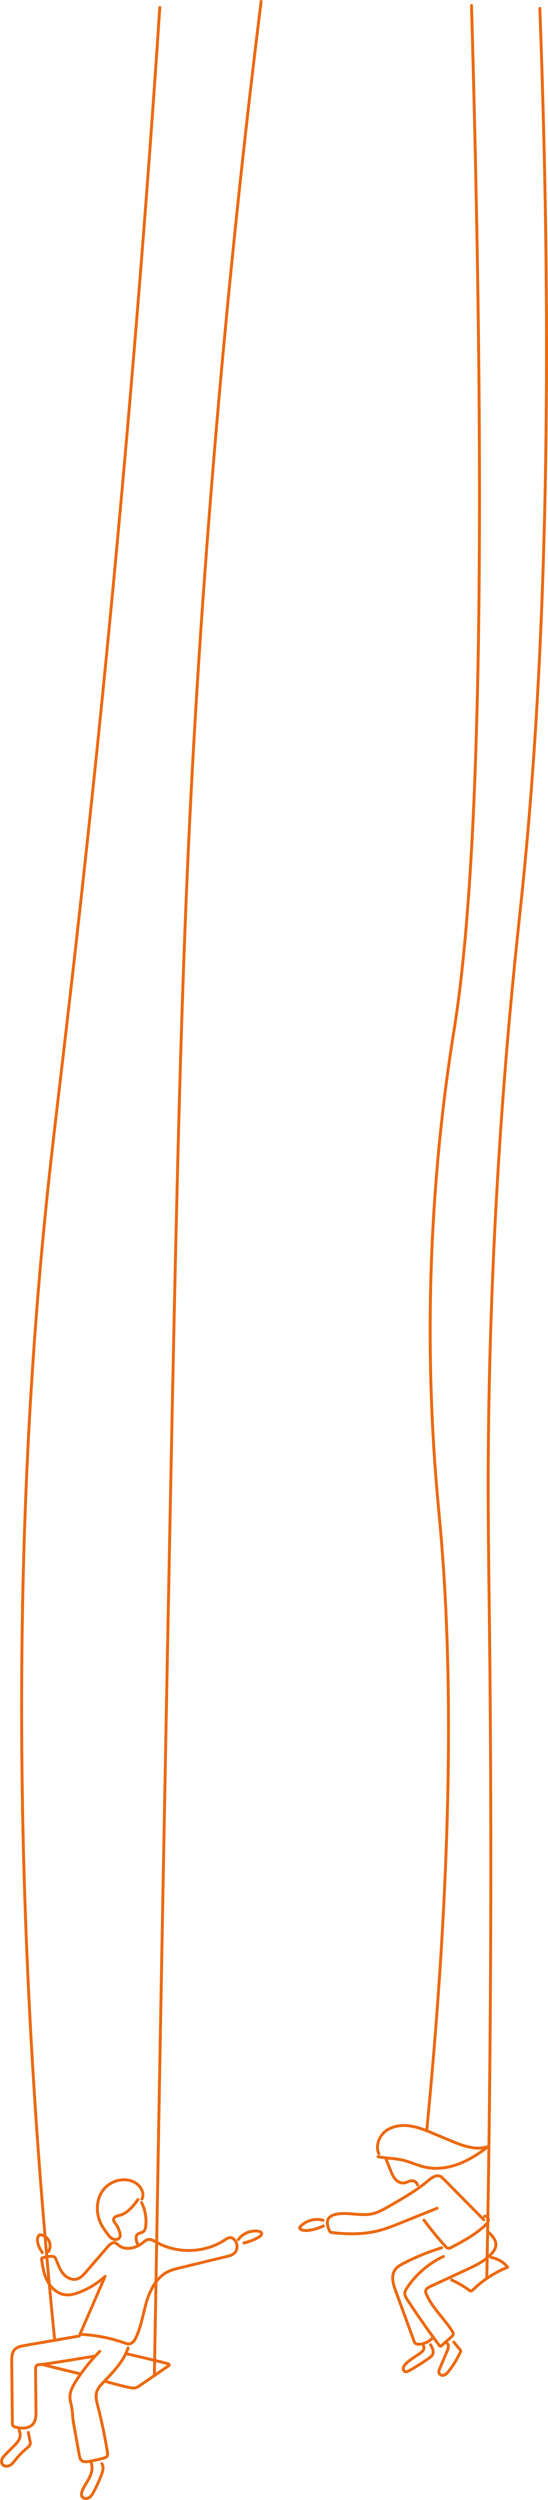 <?xml version="1.0" encoding="UTF-8"?> <svg xmlns="http://www.w3.org/2000/svg" id="_Слой_2" data-name="Слой 2" viewBox="0 0 93.85 427.57"><defs><style> .cls-1 { fill: none; stroke: #ec690f; stroke-linecap: round; stroke-linejoin: round; stroke-width: .5px; } </style></defs><g id="_Слой_1-2" data-name="Слой 1"><g><g><path class="cls-1" d="M26.44,406.25c1.02-59.96,1.94-108.41,2.57-140.71,1.55-79.33,2.41-114.76,5.55-160.17C37.72,59.92,41.86,23.2,44.72.25"></path><path class="cls-1" d="M9.37,400.27c-8.98-89.32-5.77-155.58-.74-200.87,2.06-18.52,7.17-58.35,12.55-118.69,2.98-33.36,4.96-60.9,6.19-79.44"></path><path class="cls-1" d="M7.12,386.31c.17,1.35.39,2.72,1.04,3.91s1.82,2.18,3.17,2.28c.71.05,1.41-.14,2.08-.38,1.69-.62,3.26-1.57,4.59-2.79-1.44,3.31-2.87,6.62-4.31,9.92,2.57.1,5.13.59,7.55,1.44.32.11.65.23.98.17.52-.1.85-.61,1.08-1.09.92-1.94,1.2-4.11,1.82-6.16s1.72-4.13,3.65-5.08c.65-.32,1.35-.49,2.05-.66,2.65-.64,5.3-1.28,7.95-1.92.46-.11.93-.23,1.29-.52.78-.63.69-2.03-.16-2.57-.12-.08-.26-.14-.4-.15-.35-.04-.67.18-.96.37-3.44,2.28-8.16,2.44-11.75.41-.47-.27-.99-.58-1.51-.44-.31.08-.56.32-.81.52-1.16.95-2.94,1.39-4.12.46-.21-.16-.4-.37-.66-.44-.47-.11-.9.29-1.22.66-1.25,1.44-2.49,2.89-3.74,4.33-.44.5-.91,1.03-1.55,1.21-.85.24-1.78-.23-2.35-.91s-.87-1.54-1.2-2.36c-.08-.2-.17-.41-.35-.52-.14-.08-.3-.09-.46-.09-.55,0-1.1.09-1.62.28"></path><path class="cls-1" d="M40.82,383.03c.77-1.06,2.16-1.63,3.45-1.41.21.04.45.12.52.32.09.27-.19.52-.44.67-.8.46-1.68.8-2.58,1.01"></path><path class="cls-1" d="M7.25,385.28c-.52-.81-1.05-1.76-.75-2.67.05-.14.12-.29.26-.35.12-.05.25-.04.38,0,.58.14,1.08.57,1.3,1.13s.16,1.21-.15,1.72"></path><path class="cls-1" d="M21.94,401.56c-.76,2.32-2.56,4.13-4.24,5.89-.47.49-.96,1.02-1.15,1.68-.22.76,0,1.58.19,2.35.68,2.62,1.23,5.26,1.66,7.93.04.23.07.49-.06.68-.12.18-.35.26-.56.32-.83.23-1.67.42-2.51.57-.45.08-.97.13-1.31-.17-.25-.23-.33-.59-.39-.92-.3-1.7-.6-3.4-.91-5.1-.3-1.66-.19-1.9-.32-2.67-.22-1.35-.34-1.49-.36-2.02-.03-.92.28-1.8,1.51-3.59.8-1.17,1.96-2.7,3.59-4.35"></path><path class="cls-1" d="M13.59,399.53c-3.15.55-6.29,1.09-9.44,1.64-.56.1-1.16.21-1.57.61-.55.53-.58,1.39-.57,2.16.04,3.48.07,6.96.11,10.44,0,.19.01.39.13.53.1.11.25.16.39.2,1.04.27,2.31.3,3-.52.51-.61.53-1.47.52-2.27-.02-2.35-.05-4.7-.07-7.06,0-.26.01-.56.22-.71.17-.12.36-.12.41-.12.48,0,4.07-.56,9.59-1.47"></path><path class="cls-1" d="M4.85,416.01l.3,1.54c.03.14.06.29.03.43-.05.29-.3.5-.53.69-.73.6-1.4,1.28-1.99,2.02-.29.36-.57.75-.98.97s-.99.2-1.26-.17c-.2-.27-.18-.66-.04-.97s.39-.56.63-.8c.45-.45.9-.9,1.35-1.35.54-.54,1.12-1.17,1.1-1.94,0-.27-.1-.52-.18-.78"></path><path class="cls-1" d="M17.44,421.36c.37.53.18,1.26-.05,1.87-.38,1-.82,1.98-1.32,2.93-.22.4-.46.82-.87,1.04s-1,.14-1.19-.28c-.12-.27-.05-.58.06-.85.32-.86.91-1.6,1.3-2.43s.59-1.85.12-2.64"></path><path class="cls-1" d="M23.52,383.72c-.21-.54-.38-1.26.08-1.62.26-.21.64-.2.92-.39.31-.22.4-.63.44-1.01.15-1.36-.1-2.76-.71-3.99"></path><path class="cls-1" d="M24.31,376.1c.51-1.01-.22-2.27-1.21-2.82-1.79-1.01-4.27-.31-5.48,1.35-1.21,1.66-1.22,4.03-.26,5.85.28.53.63,1.02.98,1.5.28.38.57.78,1.01.97s1.04.05,1.2-.4c.07-.21.03-.44-.02-.66-.15-.57-.41-1.12-.76-1.6-.16-.22-.36-.47-.31-.74.07-.43.61-.54,1.02-.65,1.37-.36,2.32-1.57,3.16-2.72"></path><path class="cls-1" d="M7.42,404.45c2.11.52,4.23,1.05,6.34,1.57"></path><path class="cls-1" d="M17.89,407.25c2.42.68,4.23,1.12,4.7,1.17.11.01.37.05.69-.05.25-.07.41-.19.46-.22,1.71-1.18,3.43-2.35,5.14-3.53.04-.03.09-.06.1-.12.02-.09-.12-.17-.17-.19-.29-.17-5.1-1.27-7.14-1.74"></path></g><g><path class="cls-1" d="M73.08,364.43c4.99-51.16,4.14-83.55,2.24-104.13-.52-5.66-2.11-21.06-1.52-41.93.63-22.24,3.39-38.55,4.06-42.81,3.37-21.36,5.96-67.36,2.89-174.62"></path><path class="cls-1" d="M83.37,389.56c.88-46.21.76-82.94.49-108.31-.19-17.04-.44-27.92-.05-45.28.92-41.37,4.38-71.73,5.47-82.05,3.25-30.86,5.93-78.67,3.17-152.49"></path><path class="cls-1" d="M82.86,379.65c-2.3-2.32-4.59-4.65-6.89-6.97-.18-.18-.37-.37-.61-.47-.7-.29-1.43.25-2.01.74-2.07,1.73-4.43,3.08-6.77,4.42-.9.51-1.81,1.04-2.82,1.26-2.04.45-4.2-.35-6.24.09-.52.11-1.06.34-1.31.8-.31.58-.08,1.29.16,1.9.05.12.1.24.2.32.1.08.23.09.36.11,2.58.29,5.22.33,7.74-.29,1.41-.34,2.75-.89,4.1-1.43,2.03-.82,4.06-1.64,6.1-2.45"></path><path class="cls-1" d="M72.61,379.71c1.14,1.54,2.35,3.02,3.63,4.45.15.17.32.34.54.37.19.02.36-.07.53-.16,2.04-1.08,4.1-2.18,5.77-3.76.26-.25.53-.54.57-.9s-.3-.76-.65-.65"></path><path class="cls-1" d="M83.58,381.7c.69.64,1.43,1.42,1.34,2.35-.05.51-.35.96-.69,1.34-1.16,1.33-2.82,2.1-4.42,2.84-2.04.95-4.09,1.89-6.13,2.84-.34.16-.73.37-.78.75-.03.19.04.38.12.56,1,2.35,3.02,4.11,4.39,6.27.12.19.24.4.19.62-.04.18-.19.32-.33.45-.55.49-1.1.97-1.65,1.46-.05.04-.11.09-.17.1-.1,0-.18-.08-.23-.16-1.9-2.53-3.72-5.13-5.45-7.78-.22-.33-.44-.69-.44-1.08,0-.37.21-.72.42-1.03,1.53-2.28,3.7-4.13,6.19-5.3"></path><path class="cls-1" d="M75.63,384.45c-2.21.67-4.36,1.55-6.42,2.6-.62.32-1.27.68-1.63,1.28-.63,1.03-.23,2.35.18,3.48,1.04,2.83,2.07,5.67,3.11,8.5.06.18.13.36.28.48.16.13.39.15.6.15.85-.02,1.68-.39,2.26-1.01"></path><path class="cls-1" d="M55.32,379.74c-1.37-.4-2.94.05-3.9,1.1-.04.05-.09.1-.1.17-.02.12.09.22.19.28.42.25.95.23,1.44.16.85-.12,1.67-.37,2.44-.74"></path><path class="cls-1" d="M71.51,373.7c-.1-.37-.44-.67-.82-.71-.52-.06-.98.3-1.5.37-.58.07-1.15-.25-1.52-.69s-.6-.99-.81-1.53c-.27-.68-.54-1.37-.81-2.05"></path><path class="cls-1" d="M64.88,368.36c-.59-1.31,0-2.95,1.13-3.84,1.13-.89,2.67-1.12,4.09-.93,1.43.19,2.77.74,4.1,1.3,1,.42,2,.83,3,1.25,2.05.86,4.35,1.72,6.44.97-1.56,1.19-3.21,2.28-5.04,2.98s-3.85.99-5.76.57c-1.3-.28-2.5-.88-3.79-1.19-1.41-.34-2.88-.32-4.3-.6"></path><path class="cls-1" d="M77.72,400.58l1.06,1.28c.05.06.1.12.11.19.01.08-.02.15-.05.23-.53,1.16-1.2,2.26-1.99,3.26-.21.27-.44.53-.75.66s-.73.04-.88-.27c-.13-.26-.01-.58.1-.85.42-.99.84-1.98,1.26-2.98.11-.25.21-.51.21-.78s-.13-.56-.39-.66"></path><path class="cls-1" d="M73.73,401.02c.31.52.64,1.18.34,1.71-.12.23-.34.39-.54.54-1.12.81-2.29,1.55-3.5,2.21-.19.11-.42.21-.63.15-.26-.08-.38-.39-.33-.65s.23-.48.41-.67c.7-.72,1.6-1.22,2.42-1.8.22-.16.45-.32.59-.56s.17-.55,0-.77"></path><path class="cls-1" d="M77.34,389.95c1.07.48,2.09,1.07,3.03,1.77.06.04.12.09.19.1.18.04.34-.1.47-.22,1.7-1.64,3.72-2.95,5.91-3.84-.69-.86-1.69-1.45-2.77-1.65"></path></g></g></g></svg> 